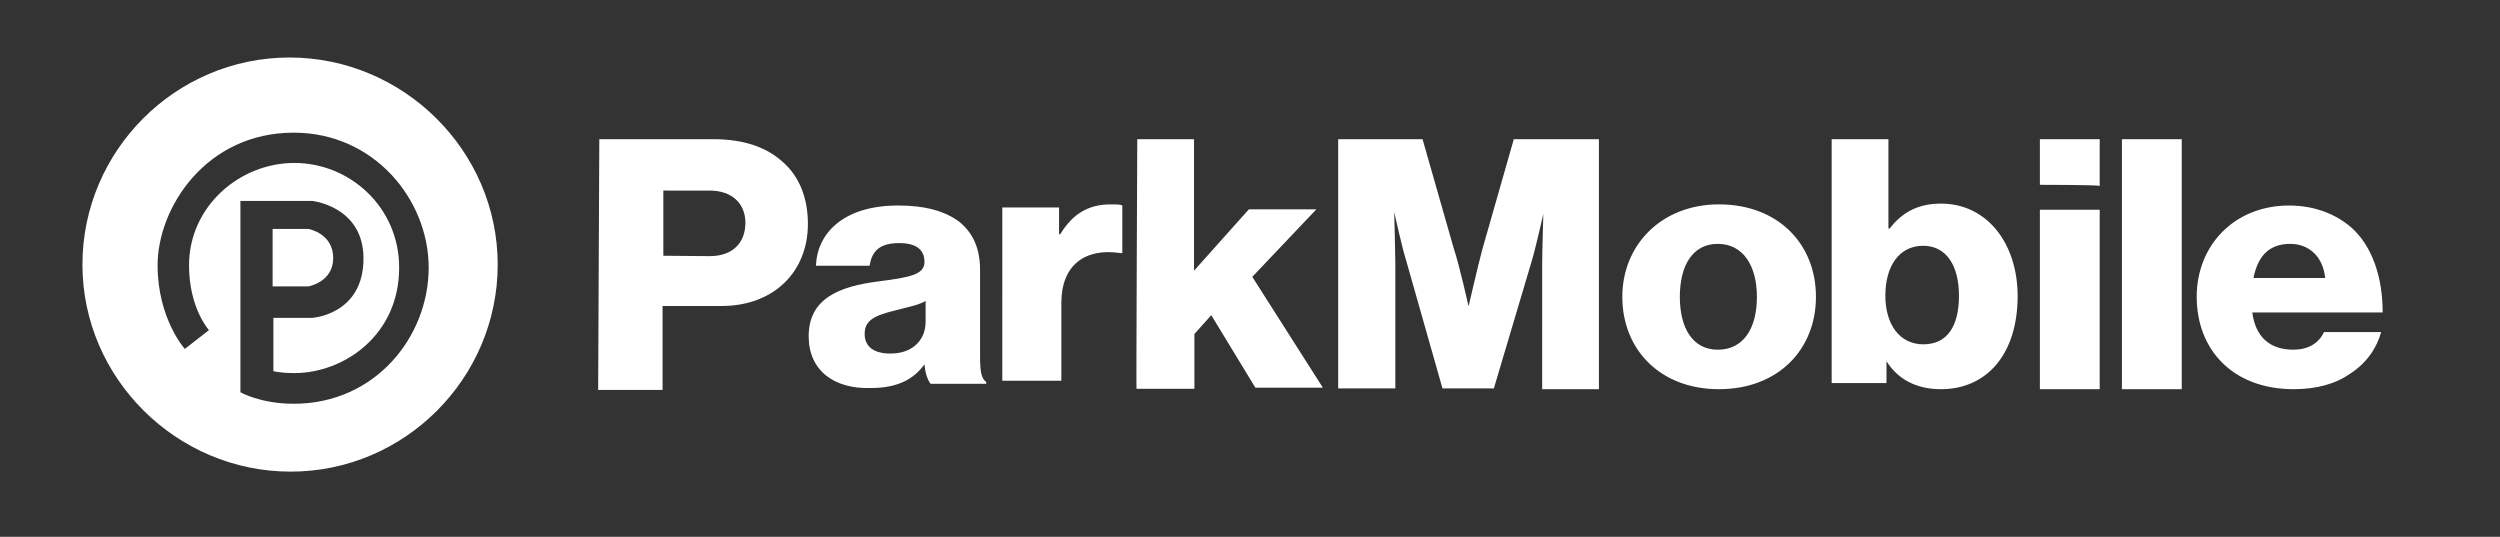 <?xml version="1.0" encoding="utf-8"?>
<!-- Generator: Adobe Illustrator 28.1.0, SVG Export Plug-In . SVG Version: 6.00 Build 0)  -->
<svg version="1.1" id="layer" xmlns="http://www.w3.org/2000/svg" xmlns:xlink="http://www.w3.org/1999/xlink" x="0px" y="0px"
	 viewBox="0 0 652 140" style="enable-background:new 0 0 652 140;" xml:space="preserve">
<rect x="0" y="0" width="652" height="140" fill="#333333" stroke="none"/>
<style type="text/css">
	.st0{fill:#FFFFFF;}
</style>
<g>
	<path class="st0" d="M129.8,69c0,29.7-24.3,54-54,54S21.5,98.7,21.5,69s24.3-54,54-54S129.8,39.3,129.8,69 M71.1,59.7h9.3
		c0,0,6.5,1.1,6.5,7.6c0,6.3-6.5,7.4-6.5,7.4h-9.3V59.7z M76.6,34.6c-22.9,0-35.5,19.6-35.5,34.6c0,13.9,7.1,21.8,7.1,21.8l6.3-4.9
		c0,0-5.2-5.7-5.2-16.9c0-15.3,13.1-26.7,27.5-26.7s27.3,11.5,27.3,27.3c0,17.7-14.5,27.5-27.3,27.5c-3.8,0-5.5-0.5-5.5-0.5V82.9
		h10.1c0,0,13.4-0.8,13.4-15.5c0-13.6-13.4-15-13.4-15H62.7v49.9c0,0,5.2,3,13.9,3c21.3,0,35.2-17.5,35.2-35.5
		C111.8,52.1,97.6,34.6,76.6,34.6z"/>
	<path class="st0" d="M185.1,66.8c6,0,9.3-3.5,9.3-8.7c0-5.1-3.6-8.4-9.3-8.4H173v17L185.1,66.8L185.1,66.8z M156.3,36.3H186
		c8.2,0,14,2.2,18.1,5.9c4.4,3.8,6.6,9.5,6.6,16.2c0,12.4-8.8,21.4-22.5,21.4h-15.4v21.9H156L156.3,36.3z M210.9,87.7
		c0-10,8.2-13,18.1-14.3c8.8-1.1,12.1-1.9,12.1-5.1c0-3-1.9-4.9-6.6-4.9c-4.9,0-7.1,1.9-7.7,5.9h-14c0.3-8.4,7.1-15.7,21.4-15.7
		c7.1,0,11.8,1.4,15.4,3.8c4.1,3,6,7.3,6,13v22.7c0,3.5,0.3,5.7,1.6,6.5v0.5h-14.5c-0.8-1.1-1.4-2.7-1.6-5.1
		c-2.7,3.8-6.9,6.2-14,6.2C217.5,101.5,210.9,96.6,210.9,87.7L210.9,87.7z M241.4,83.9v-5.4c-1.9,1.1-4.7,1.6-7.7,2.4
		c-5.8,1.4-8.2,2.7-8.2,6.2s2.7,5.1,6.6,5.1C237.6,92.3,241.4,89,241.4,83.9z M261.4,54.1h14.8v7h0.3c3.3-5.4,7.4-7.8,13.2-7.8
		c1.4,0,2.5,0,3,0.3V66h-0.5c-9.3-1.4-15.4,3.2-15.4,13v20.3h-15.4V54.1L261.4,54.1z M296.6,36.3h14.8v34.3l14.3-16h17.6l-16.7,17.6
		l18.4,28.9h-17.6l-11.5-18.9l-4.4,4.9v14.3h-15.1C296.3,101.5,296.6,36.3,296.6,36.3z M349,36.3h22l8.2,28.7
		c1.4,4.1,3.8,14.9,3.8,14.9s2.5-10.8,3.6-14.9l8.2-28.7H417v65.2h-14.8V68.8c0-2.7,0.3-13,0.3-13s-2.2,9.7-3,12.2l-9.9,33.3h-13.4
		l-9.6-33.8c-0.8-2.4-3-12.2-3-12.2s0.3,10.5,0.3,13v33H349C349,101.2,349,36.3,349,36.3z M423.1,77.4c0-13.5,10.2-24.1,25.2-24.1
		c15.4,0,25.3,10.3,25.3,24.1s-9.9,24.1-25.3,24.1C433,101.5,423.1,91.2,423.1,77.4z M458.2,77.4c0-8.1-3.6-13.8-10.2-13.8
		s-9.9,5.7-9.9,13.8s3.3,13.8,9.9,13.8S458.2,85.8,458.2,77.4z M492,94.2v5.7h-14.3V36.3h14.8v23.3h0.3c3-3.8,6.9-6.5,13.4-6.5
		c12.1,0,20,10.5,20,24.1c0,15.1-8,24.3-20,24.3C499.9,101.5,495,99,492,94.2z M510.9,77.1c0-7.8-3.3-13-9.3-13
		c-6.6,0-9.9,5.7-9.9,13c0,7.6,3.8,12.7,9.9,12.7C507.9,89.8,510.9,85,510.9,77.1z M532,101.5V54.7h15.6v46.8H532L532,101.5z
		 M532,48.2V36.3h15.6v12.2C547.7,48.2,532,48.2,532,48.2z M553.4,101.5V36.3H569v65.2C569.1,101.5,553.4,101.5,553.4,101.5z
		 M572.9,77.4c0-13.5,9.9-23.8,24.1-23.8c6.6,0,12.1,2.2,16.2,5.7c5.5,4.9,8.2,13,8.2,22.2h-34c0.8,6.2,4.4,9.7,10.7,9.7
		c3.8,0,6.6-1.6,8-4.6H621c-1.1,4.1-3.8,8.1-8,10.8c-3.8,2.7-8.8,4.1-14.8,4.1C582.3,101.5,572.9,91.2,572.9,77.4L572.9,77.4z
		 M606.4,72.5c-0.5-5.4-4.1-8.9-9.1-8.9c-5.8,0-8.5,3.5-9.6,8.9H606.4L606.4,72.5z"/>
</g>
</svg>

